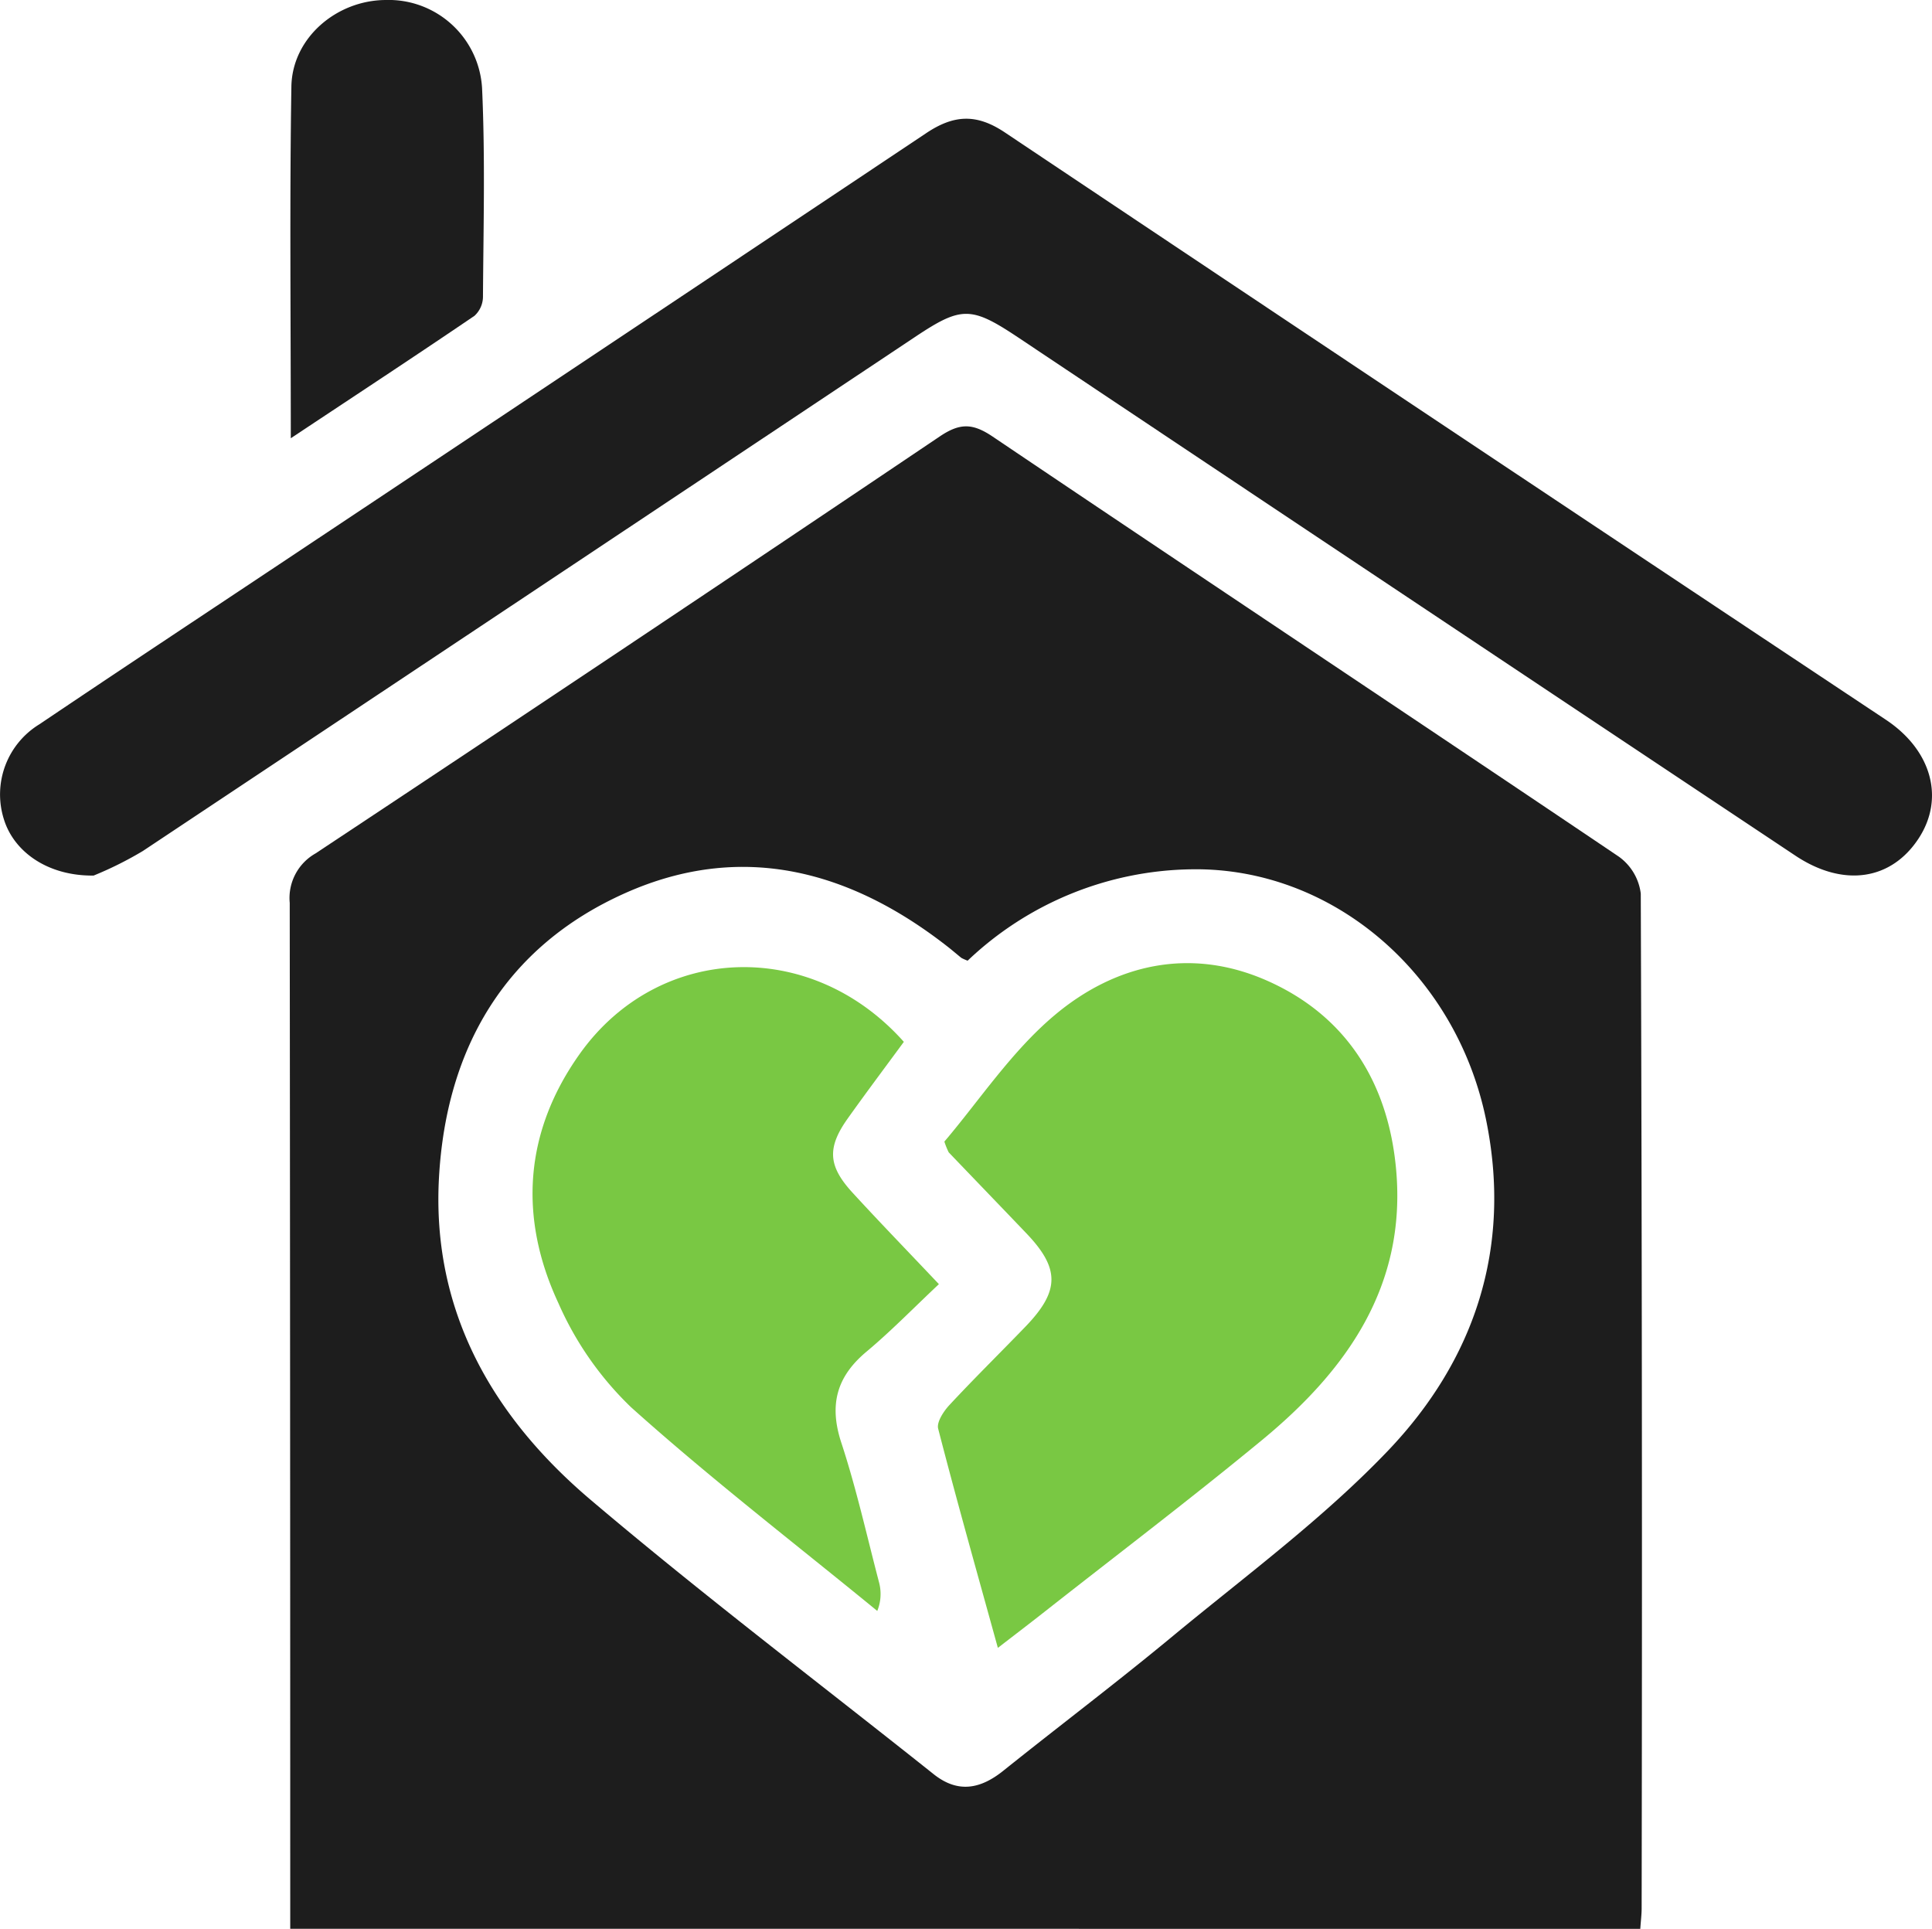 <svg xmlns="http://www.w3.org/2000/svg" width="188" height="187.678" viewBox="0 0 188 187.678"><defs><style>.a{fill:#1d1d1d;}.b{fill:#79c843;}</style></defs><g transform="translate(-710.29 1049.028)"><path class="a" d="M755.443-836.466v-3.29q0-48.271-.049-96.539a4.982,4.982,0,0,1,2.5-4.8q30.454-20.172,60.752-40.58c1.948-1.313,3.185-1.311,5.146.011,20.276,13.672,40.65,27.2,60.928,40.87a5.206,5.206,0,0,1,2.142,3.6q.172,49.363.085,98.726c0,.6-.078,1.209-.132,2.008Zm65.921-94.2a4.491,4.491,0,0,1-.615-.272c-.4-.324-.8-.666-1.2-.986-9.528-7.511-20.123-10.388-31.483-5.33-11.7,5.208-17.451,15.107-18.149,27.711-.718,12.964,5.215,23.242,14.735,31.319,10.866,9.219,22.245,17.832,33.4,26.714,2.364,1.882,4.553,1.45,6.775-.33,5.443-4.359,11.011-8.564,16.381-13.01,7.123-5.9,14.653-11.442,21.013-18.089,8.469-8.851,12.12-19.774,9.6-32.182-2.915-14.364-15.048-24.659-28.683-24.436A32.212,32.212,0,0,0,821.364-930.671Z" transform="translate(-16.911 -24.884)"/><path class="a" d="M719.4-956.9c-4.493.05-7.765-2.328-8.734-5.486a8,8,0,0,1,3.479-9.248c7.594-5.121,15.235-10.171,22.86-15.247q31.712-21.1,63.4-42.25c2.721-1.825,4.925-1.912,7.666-.079q42.828,28.644,85.744,57.157c4.444,2.962,5.706,7.62,3.207,11.49-2.659,4.118-7.33,4.849-12.024,1.726q-37.822-25.176-75.607-50.407c-4.61-3.074-5.542-3.075-10.075-.054q-37.547,25.017-75.114,50A34.93,34.93,0,0,1,719.4-956.9Z" transform="translate(0 -6.932)"/><path class="a" d="M755.536-1006.385c0-11.958-.12-23.088.057-34.214.075-4.732,4.387-8.405,9.173-8.429a9.109,9.109,0,0,1,9.384,8.6c.309,6.751.129,13.526.086,20.291a2.534,2.534,0,0,1-.832,1.843C767.674-1014.4,761.887-1010.6,755.536-1006.385Z" transform="translate(-16.949 0)"/><path class="b" d="M862.136-832.464c-2.023-7.33-4-14.306-5.809-21.325-.165-.639.525-1.689,1.09-2.3,2.41-2.591,4.934-5.074,7.392-7.62,3.356-3.477,3.377-5.659.108-9.084-2.515-2.635-5.046-5.255-7.564-7.887a7.413,7.413,0,0,1-.422-1.049c3.35-3.929,6.488-8.718,10.68-12.259,5.977-5.047,13.31-6.687,20.745-3.388,7.791,3.457,11.8,10.061,12.538,18.419,1,11.3-4.823,19.483-13.028,26.25-6.9,5.693-14.036,11.106-21.071,16.638C865.346-834.925,863.88-833.811,862.136-832.464Z" transform="translate(-54.745 -56.219)"/><path class="b" d="M832.738-867.627c-2.482,2.331-4.66,4.575-7.046,6.569-2.931,2.448-3.652,5.2-2.448,8.864,1.457,4.436,2.474,9.017,3.658,13.542a4.393,4.393,0,0,1-.161,2.822c-8.02-6.567-16.249-12.9-23.957-19.818a31.718,31.718,0,0,1-7.077-10.143c-3.881-8.33-3.323-16.661,2.092-24.256,7.658-10.74,22.48-11.313,31.528-1.157-1.793,2.443-3.653,4.919-5.449,7.441-2.029,2.849-1.937,4.622.445,7.223C826.92-873.705,829.6-870.946,832.738-867.627Z" transform="translate(-31.085 -56.448)"/></g></svg>